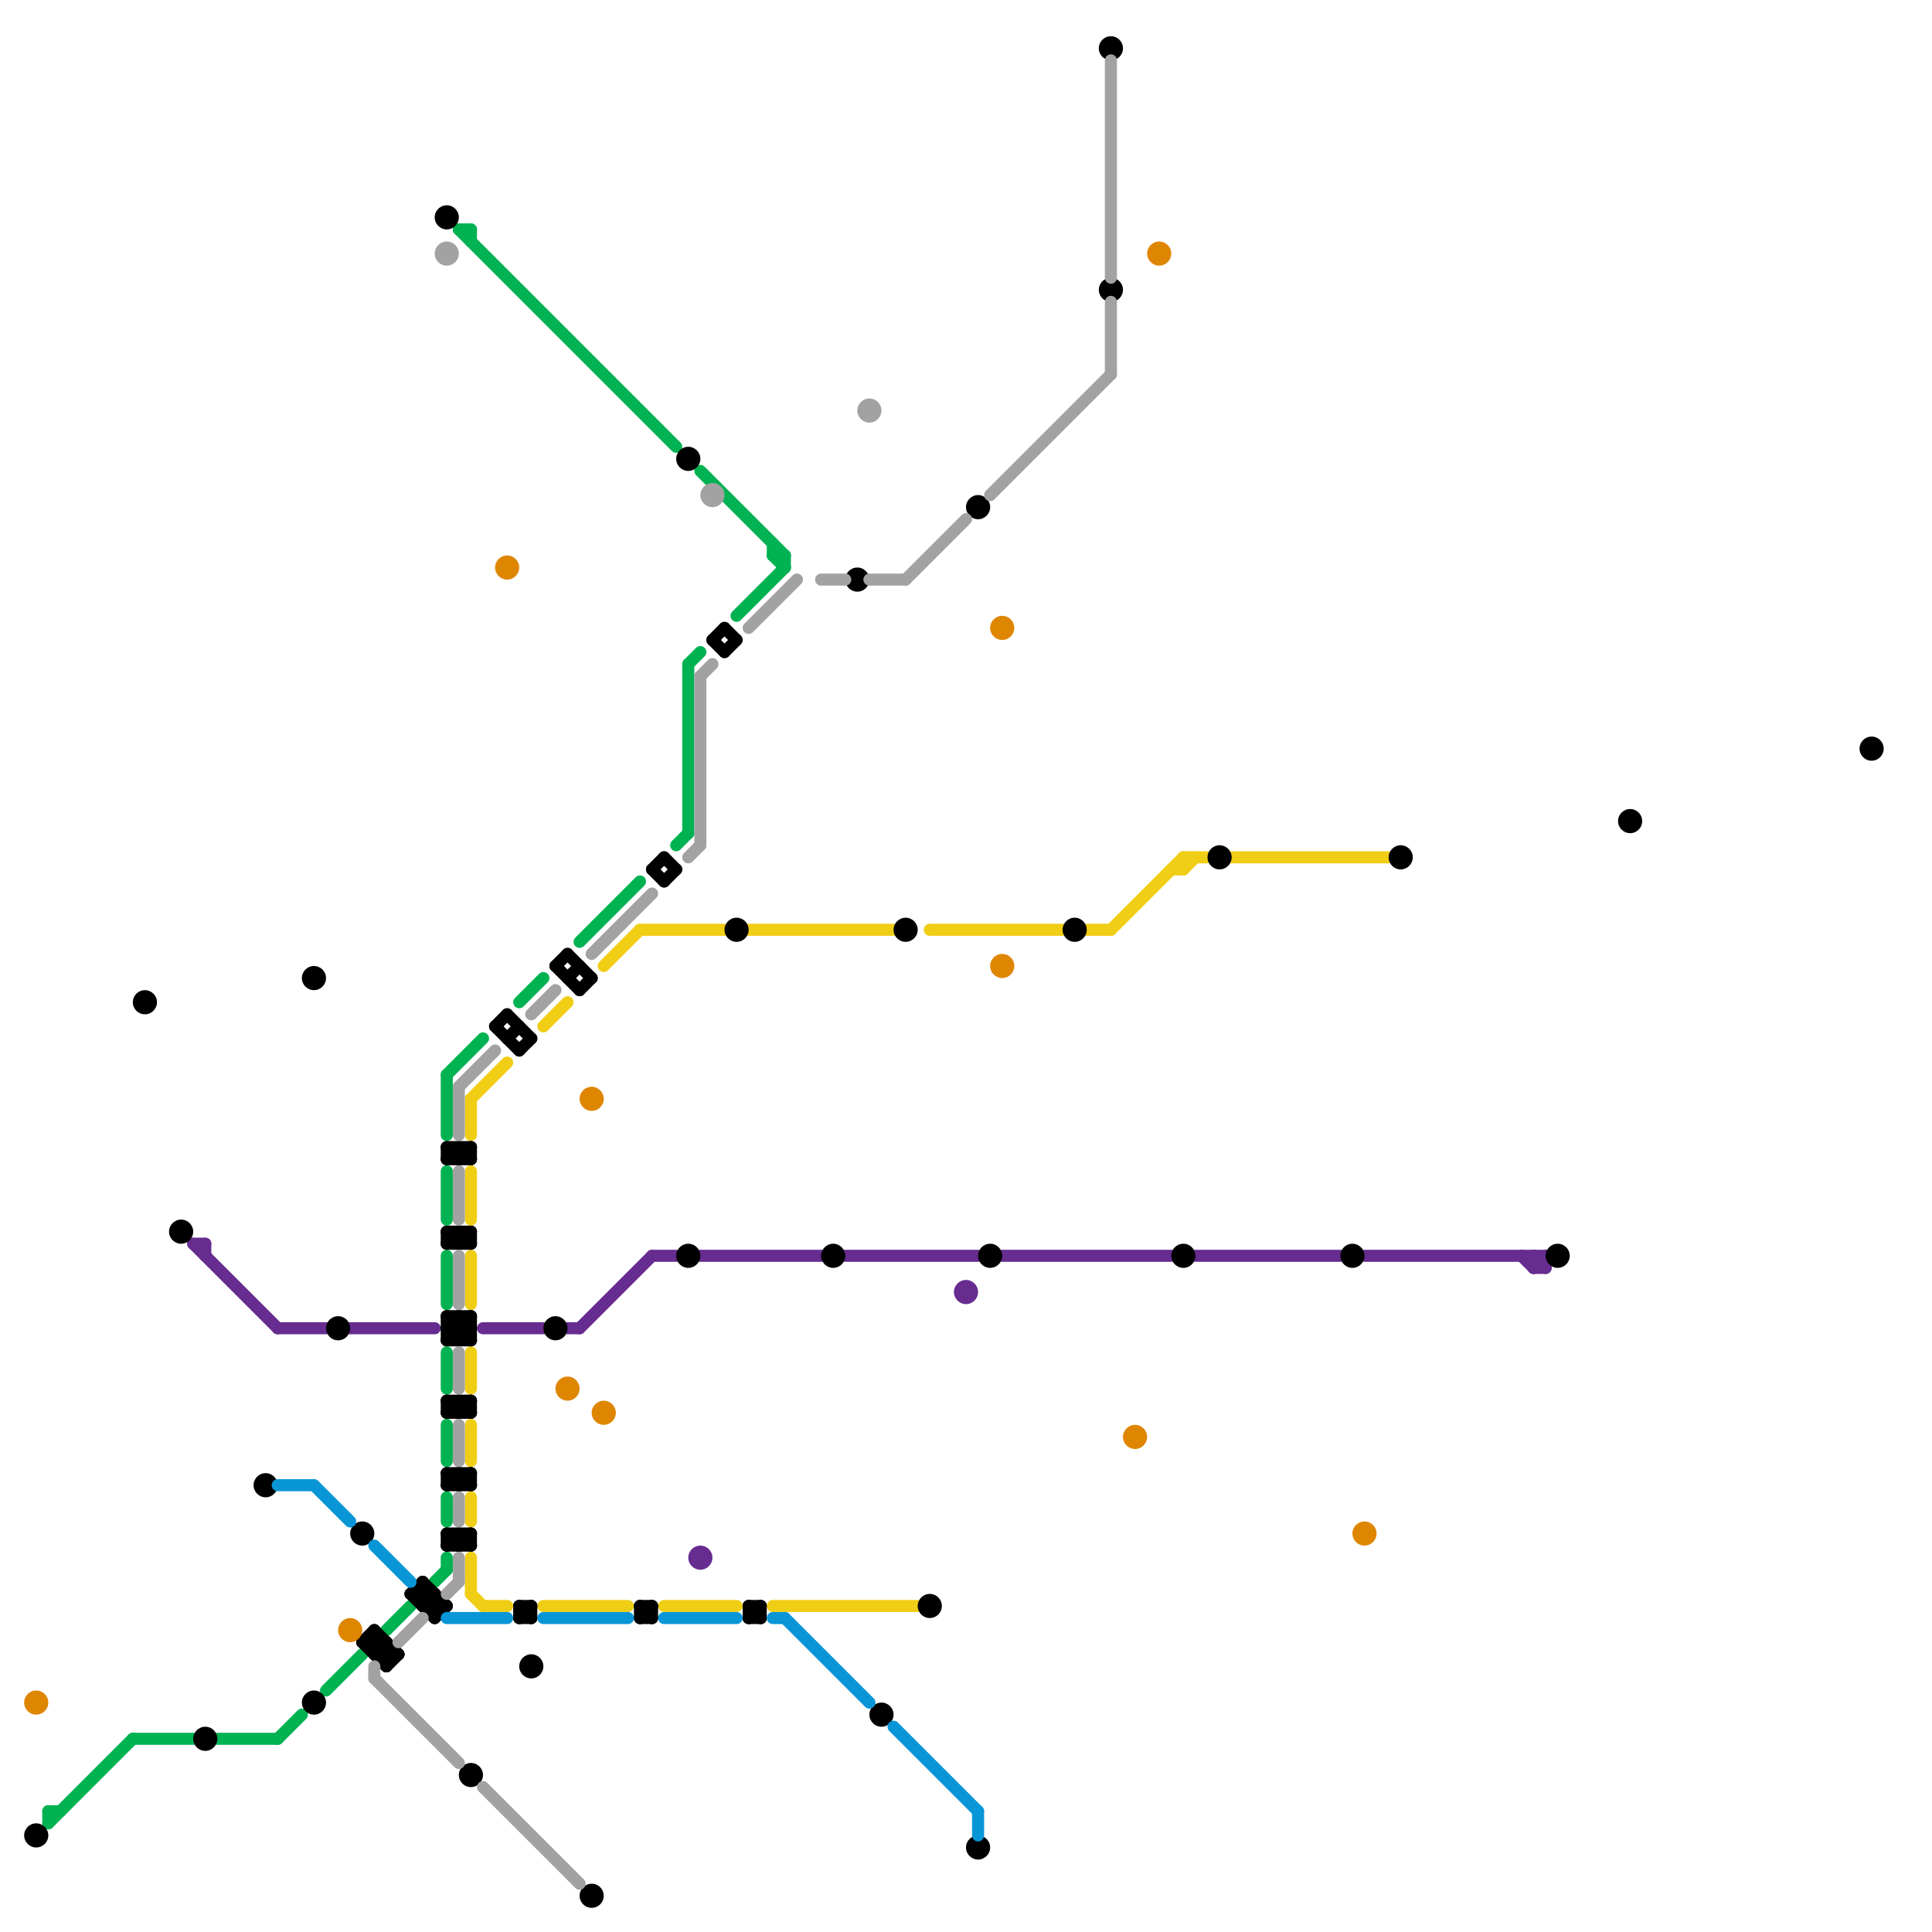 
<svg version="1.1" xmlns="http://www.w3.org/2000/svg" viewBox="0 0 160 160">
<style>line { stroke-width: 1; fill: none; stroke-linecap: round; stroke-linejoin: round; } .c0 { stroke: #00b251 } .c1 { stroke: #662c90 } .c2 { stroke: #f0ce15 } .c3 { stroke: #000000 } .c4 { stroke: #df8600 } .c5 { stroke: #0896d7 } .c6 { stroke: #a2a2a2 }</style><line class="c0" x1="64" y1="45" x2="64" y2="46"/><line class="c0" x1="65" y1="46" x2="65" y2="47"/><line class="c0" x1="37" y1="89" x2="37" y2="94"/><line class="c0" x1="4" y1="151" x2="11" y2="144"/><line class="c0" x1="37" y1="124" x2="37" y2="126"/><line class="c0" x1="57" y1="55" x2="57" y2="69"/><line class="c0" x1="36" y1="131" x2="37" y2="130"/><line class="c0" x1="58" y1="39" x2="65" y2="46"/><line class="c0" x1="39" y1="19" x2="39" y2="20"/><line class="c0" x1="37" y1="118" x2="37" y2="121"/><line class="c0" x1="64" y1="46" x2="65" y2="47"/><line class="c0" x1="23" y1="144" x2="25" y2="142"/><line class="c0" x1="38" y1="19" x2="39" y2="19"/><line class="c0" x1="18" y1="144" x2="23" y2="144"/><line class="c0" x1="37" y1="129" x2="37" y2="130"/><line class="c0" x1="11" y1="144" x2="16" y2="144"/><line class="c0" x1="37" y1="89" x2="40" y2="86"/><line class="c0" x1="57" y1="55" x2="58" y2="54"/><line class="c0" x1="43" y1="83" x2="45" y2="81"/><line class="c0" x1="37" y1="97" x2="37" y2="101"/><line class="c0" x1="56" y1="70" x2="57" y2="69"/><line class="c0" x1="64" y1="46" x2="65" y2="46"/><line class="c0" x1="37" y1="104" x2="37" y2="108"/><line class="c0" x1="32" y1="135" x2="34" y2="133"/><line class="c0" x1="61" y1="51" x2="65" y2="47"/><line class="c0" x1="38" y1="19" x2="56" y2="37"/><line class="c0" x1="37" y1="112" x2="37" y2="115"/><line class="c0" x1="27" y1="140" x2="30" y2="137"/><line class="c0" x1="4" y1="150" x2="4" y2="151"/><line class="c0" x1="4" y1="150" x2="5" y2="150"/><line class="c0" x1="48" y1="78" x2="53" y2="73"/><line class="c1" x1="128" y1="104" x2="128" y2="105"/><line class="c1" x1="126" y1="104" x2="127" y2="105"/><line class="c1" x1="99" y1="104" x2="111" y2="104"/><line class="c1" x1="16" y1="103" x2="23" y2="110"/><line class="c1" x1="29" y1="110" x2="36" y2="110"/><line class="c1" x1="127" y1="105" x2="128" y2="105"/><line class="c1" x1="16" y1="103" x2="17" y2="103"/><line class="c1" x1="127" y1="104" x2="128" y2="105"/><line class="c1" x1="54" y1="104" x2="56" y2="104"/><line class="c1" x1="113" y1="104" x2="128" y2="104"/><line class="c1" x1="40" y1="110" x2="45" y2="110"/><line class="c1" x1="127" y1="105" x2="128" y2="104"/><line class="c1" x1="23" y1="110" x2="27" y2="110"/><line class="c1" x1="58" y1="104" x2="68" y2="104"/><line class="c1" x1="83" y1="104" x2="97" y2="104"/><line class="c1" x1="127" y1="104" x2="127" y2="105"/><line class="c1" x1="17" y1="103" x2="17" y2="104"/><line class="c1" x1="70" y1="104" x2="81" y2="104"/><line class="c1" x1="48" y1="110" x2="54" y2="104"/><line class="c1" x1="47" y1="110" x2="48" y2="110"/><circle cx="58" cy="129" r="1" fill="#662c90" /><circle cx="80" cy="107" r="1" fill="#662c90" /><line class="c2" x1="39" y1="104" x2="39" y2="108"/><line class="c2" x1="39" y1="91" x2="42" y2="88"/><line class="c2" x1="39" y1="124" x2="39" y2="126"/><line class="c2" x1="77" y1="77" x2="88" y2="77"/><line class="c2" x1="39" y1="91" x2="39" y2="94"/><line class="c2" x1="45" y1="133" x2="52" y2="133"/><line class="c2" x1="53" y1="77" x2="60" y2="77"/><line class="c2" x1="98" y1="72" x2="99" y2="71"/><line class="c2" x1="92" y1="77" x2="98" y2="71"/><line class="c2" x1="39" y1="129" x2="39" y2="132"/><line class="c2" x1="98" y1="71" x2="98" y2="72"/><line class="c2" x1="39" y1="118" x2="39" y2="121"/><line class="c2" x1="62" y1="77" x2="74" y2="77"/><line class="c2" x1="102" y1="71" x2="115" y2="71"/><line class="c2" x1="97" y1="72" x2="98" y2="72"/><line class="c2" x1="55" y1="133" x2="61" y2="133"/><line class="c2" x1="39" y1="97" x2="39" y2="101"/><line class="c2" x1="39" y1="112" x2="39" y2="115"/><line class="c2" x1="98" y1="71" x2="100" y2="71"/><line class="c2" x1="64" y1="133" x2="76" y2="133"/><line class="c2" x1="50" y1="80" x2="53" y2="77"/><line class="c2" x1="40" y1="133" x2="42" y2="133"/><line class="c2" x1="39" y1="132" x2="40" y2="133"/><line class="c2" x1="90" y1="77" x2="92" y2="77"/><line class="c2" x1="45" y1="85" x2="47" y2="83"/><line class="c3" x1="37" y1="122" x2="37" y2="123"/><line class="c3" x1="39" y1="95" x2="39" y2="96"/><line class="c3" x1="38" y1="116" x2="38" y2="117"/><line class="c3" x1="37" y1="111" x2="39" y2="109"/><line class="c3" x1="37" y1="103" x2="38" y2="102"/><line class="c3" x1="31" y1="137" x2="33" y2="137"/><line class="c3" x1="38" y1="123" x2="39" y2="122"/><line class="c3" x1="53" y1="133" x2="54" y2="134"/><line class="c3" x1="38" y1="122" x2="38" y2="123"/><line class="c3" x1="37" y1="117" x2="38" y2="116"/><line class="c3" x1="35" y1="132" x2="36" y2="133"/><line class="c3" x1="38" y1="95" x2="39" y2="96"/><line class="c3" x1="53" y1="134" x2="54" y2="134"/><line class="c3" x1="36" y1="134" x2="37" y2="133"/><line class="c3" x1="37" y1="95" x2="37" y2="96"/><line class="c3" x1="37" y1="111" x2="39" y2="111"/><line class="c3" x1="37" y1="123" x2="39" y2="123"/><line class="c3" x1="39" y1="116" x2="39" y2="117"/><line class="c3" x1="37" y1="117" x2="39" y2="117"/><line class="c3" x1="37" y1="127" x2="38" y2="128"/><line class="c3" x1="37" y1="127" x2="39" y2="127"/><line class="c3" x1="46" y1="80" x2="48" y2="82"/><line class="c3" x1="41" y1="85" x2="43" y2="87"/><line class="c3" x1="37" y1="96" x2="38" y2="95"/><line class="c3" x1="37" y1="116" x2="37" y2="117"/><line class="c3" x1="55" y1="73" x2="56" y2="72"/><line class="c3" x1="32" y1="136" x2="32" y2="138"/><line class="c3" x1="38" y1="128" x2="39" y2="127"/><line class="c3" x1="59" y1="53" x2="60" y2="52"/><line class="c3" x1="38" y1="102" x2="39" y2="103"/><line class="c3" x1="37" y1="102" x2="39" y2="102"/><line class="c3" x1="37" y1="96" x2="39" y2="96"/><line class="c3" x1="37" y1="116" x2="39" y2="116"/><line class="c3" x1="44" y1="133" x2="44" y2="134"/><line class="c3" x1="30" y1="136" x2="32" y2="136"/><line class="c3" x1="37" y1="123" x2="38" y2="122"/><line class="c3" x1="59" y1="53" x2="60" y2="54"/><line class="c3" x1="43" y1="134" x2="44" y2="134"/><line class="c3" x1="38" y1="127" x2="38" y2="128"/><line class="c3" x1="37" y1="122" x2="39" y2="122"/><line class="c3" x1="39" y1="127" x2="39" y2="128"/><line class="c3" x1="31" y1="136" x2="32" y2="137"/><line class="c3" x1="60" y1="52" x2="61" y2="53"/><line class="c3" x1="35" y1="133" x2="37" y2="133"/><line class="c3" x1="53" y1="134" x2="54" y2="133"/><line class="c3" x1="35" y1="131" x2="35" y2="133"/><line class="c3" x1="38" y1="117" x2="39" y2="116"/><line class="c3" x1="53" y1="133" x2="53" y2="134"/><line class="c3" x1="62" y1="133" x2="62" y2="134"/><line class="c3" x1="62" y1="133" x2="63" y2="133"/><line class="c3" x1="34" y1="132" x2="36" y2="132"/><line class="c3" x1="38" y1="95" x2="38" y2="96"/><line class="c3" x1="37" y1="95" x2="39" y2="95"/><line class="c3" x1="48" y1="82" x2="49" y2="81"/><line class="c3" x1="43" y1="87" x2="44" y2="86"/><line class="c3" x1="38" y1="127" x2="39" y2="128"/><line class="c3" x1="30" y1="136" x2="31" y2="135"/><line class="c3" x1="31" y1="135" x2="33" y2="137"/><line class="c3" x1="54" y1="133" x2="54" y2="134"/><line class="c3" x1="63" y1="133" x2="63" y2="134"/><line class="c3" x1="37" y1="110" x2="38" y2="109"/><line class="c3" x1="37" y1="128" x2="38" y2="127"/><line class="c3" x1="34" y1="132" x2="36" y2="134"/><line class="c3" x1="37" y1="127" x2="37" y2="128"/><line class="c3" x1="62" y1="134" x2="63" y2="134"/><line class="c3" x1="37" y1="102" x2="38" y2="103"/><line class="c3" x1="37" y1="110" x2="39" y2="110"/><line class="c3" x1="38" y1="96" x2="39" y2="95"/><line class="c3" x1="35" y1="133" x2="36" y2="132"/><line class="c3" x1="43" y1="133" x2="44" y2="134"/><line class="c3" x1="38" y1="102" x2="38" y2="103"/><line class="c3" x1="37" y1="110" x2="38" y2="111"/><line class="c3" x1="37" y1="128" x2="39" y2="128"/><line class="c3" x1="39" y1="102" x2="39" y2="103"/><line class="c3" x1="37" y1="122" x2="38" y2="123"/><line class="c3" x1="42" y1="84" x2="44" y2="86"/><line class="c3" x1="53" y1="133" x2="54" y2="133"/><line class="c3" x1="32" y1="138" x2="33" y2="137"/><line class="c3" x1="38" y1="116" x2="39" y2="117"/><line class="c3" x1="30" y1="136" x2="32" y2="138"/><line class="c3" x1="34" y1="132" x2="35" y2="131"/><line class="c3" x1="55" y1="71" x2="56" y2="72"/><line class="c3" x1="37" y1="109" x2="39" y2="109"/><line class="c3" x1="38" y1="122" x2="39" y2="123"/><line class="c3" x1="37" y1="95" x2="38" y2="96"/><line class="c3" x1="35" y1="131" x2="37" y2="133"/><line class="c3" x1="31" y1="137" x2="32" y2="136"/><line class="c3" x1="31" y1="135" x2="31" y2="137"/><line class="c3" x1="42" y1="86" x2="43" y2="85"/><line class="c3" x1="38" y1="111" x2="39" y2="110"/><line class="c3" x1="38" y1="103" x2="39" y2="102"/><line class="c3" x1="37" y1="109" x2="39" y2="111"/><line class="c3" x1="36" y1="132" x2="36" y2="134"/><line class="c3" x1="37" y1="109" x2="37" y2="111"/><line class="c3" x1="46" y1="80" x2="47" y2="79"/><line class="c3" x1="41" y1="85" x2="42" y2="84"/><line class="c3" x1="54" y1="72" x2="55" y2="71"/><line class="c3" x1="38" y1="109" x2="39" y2="110"/><line class="c3" x1="39" y1="109" x2="39" y2="111"/><line class="c3" x1="62" y1="133" x2="63" y2="134"/><line class="c3" x1="37" y1="103" x2="39" y2="103"/><line class="c3" x1="37" y1="116" x2="38" y2="117"/><line class="c3" x1="47" y1="79" x2="49" y2="81"/><line class="c3" x1="62" y1="134" x2="63" y2="133"/><line class="c3" x1="38" y1="109" x2="38" y2="111"/><line class="c3" x1="39" y1="122" x2="39" y2="123"/><line class="c3" x1="43" y1="133" x2="44" y2="133"/><line class="c3" x1="37" y1="102" x2="37" y2="103"/><line class="c3" x1="54" y1="72" x2="55" y2="73"/><line class="c3" x1="60" y1="54" x2="61" y2="53"/><line class="c3" x1="43" y1="134" x2="44" y2="133"/><line class="c3" x1="43" y1="133" x2="43" y2="134"/><line class="c3" x1="47" y1="81" x2="48" y2="80"/><circle cx="155" cy="62" r="1" fill="#000000" /><circle cx="28" cy="110" r="1" fill="#000000" /><circle cx="129" cy="104" r="1" fill="#000000" /><circle cx="73" cy="142" r="1" fill="#000000" /><circle cx="89" cy="77" r="1" fill="#000000" /><circle cx="98" cy="104" r="1" fill="#000000" /><circle cx="135" cy="68" r="1" fill="#000000" /><circle cx="77" cy="133" r="1" fill="#000000" /><circle cx="49" cy="157" r="1" fill="#000000" /><circle cx="12" cy="83" r="1" fill="#000000" /><circle cx="81" cy="42" r="1" fill="#000000" /><circle cx="37" cy="18" r="1" fill="#000000" /><circle cx="92" cy="24" r="1" fill="#000000" /><circle cx="69" cy="104" r="1" fill="#000000" /><circle cx="22" cy="123" r="1" fill="#000000" /><circle cx="26" cy="81" r="1" fill="#000000" /><circle cx="57" cy="38" r="1" fill="#000000" /><circle cx="15" cy="102" r="1" fill="#000000" /><circle cx="30" cy="127" r="1" fill="#000000" /><circle cx="82" cy="104" r="1" fill="#000000" /><circle cx="75" cy="77" r="1" fill="#000000" /><circle cx="3" cy="152" r="1" fill="#000000" /><circle cx="44" cy="138" r="1" fill="#000000" /><circle cx="101" cy="71" r="1" fill="#000000" /><circle cx="26" cy="141" r="1" fill="#000000" /><circle cx="92" cy="4" r="1" fill="#000000" /><circle cx="81" cy="153" r="1" fill="#000000" /><circle cx="39" cy="147" r="1" fill="#000000" /><circle cx="57" cy="104" r="1" fill="#000000" /><circle cx="46" cy="110" r="1" fill="#000000" /><circle cx="112" cy="104" r="1" fill="#000000" /><circle cx="61" cy="77" r="1" fill="#000000" /><circle cx="116" cy="71" r="1" fill="#000000" /><circle cx="71" cy="48" r="1" fill="#000000" /><circle cx="17" cy="144" r="1" fill="#000000" /><circle cx="49" cy="91" r="1" fill="#df8600" /><circle cx="50" cy="117" r="1" fill="#df8600" /><circle cx="83" cy="52" r="1" fill="#df8600" /><circle cx="29" cy="135" r="1" fill="#df8600" /><circle cx="83" cy="80" r="1" fill="#df8600" /><circle cx="42" cy="47" r="1" fill="#df8600" /><circle cx="94" cy="119" r="1" fill="#df8600" /><circle cx="113" cy="127" r="1" fill="#df8600" /><circle cx="47" cy="115" r="1" fill="#df8600" /><circle cx="3" cy="141" r="1" fill="#df8600" /><circle cx="96" cy="21" r="1" fill="#df8600" /><line class="c5" x1="37" y1="134" x2="42" y2="134"/><line class="c5" x1="64" y1="134" x2="65" y2="134"/><line class="c5" x1="55" y1="134" x2="61" y2="134"/><line class="c5" x1="23" y1="123" x2="26" y2="123"/><line class="c5" x1="45" y1="134" x2="52" y2="134"/><line class="c5" x1="65" y1="134" x2="72" y2="141"/><line class="c5" x1="26" y1="123" x2="29" y2="126"/><line class="c5" x1="74" y1="143" x2="81" y2="150"/><line class="c5" x1="31" y1="128" x2="34" y2="131"/><line class="c5" x1="81" y1="150" x2="81" y2="152"/><line class="c6" x1="58" y1="56" x2="58" y2="70"/><line class="c6" x1="38" y1="112" x2="38" y2="115"/><line class="c6" x1="38" y1="124" x2="38" y2="126"/><line class="c6" x1="38" y1="104" x2="38" y2="108"/><line class="c6" x1="68" y1="48" x2="70" y2="48"/><line class="c6" x1="44" y1="84" x2="46" y2="82"/><line class="c6" x1="82" y1="41" x2="92" y2="31"/><line class="c6" x1="57" y1="71" x2="58" y2="70"/><line class="c6" x1="31" y1="138" x2="31" y2="139"/><line class="c6" x1="40" y1="148" x2="48" y2="156"/><line class="c6" x1="38" y1="129" x2="38" y2="131"/><line class="c6" x1="38" y1="90" x2="38" y2="94"/><line class="c6" x1="62" y1="52" x2="66" y2="48"/><line class="c6" x1="38" y1="90" x2="41" y2="87"/><line class="c6" x1="72" y1="48" x2="75" y2="48"/><line class="c6" x1="92" y1="25" x2="92" y2="31"/><line class="c6" x1="58" y1="56" x2="59" y2="55"/><line class="c6" x1="92" y1="5" x2="92" y2="23"/><line class="c6" x1="37" y1="132" x2="38" y2="131"/><line class="c6" x1="31" y1="139" x2="38" y2="146"/><line class="c6" x1="38" y1="97" x2="38" y2="101"/><line class="c6" x1="38" y1="118" x2="38" y2="121"/><line class="c6" x1="75" y1="48" x2="80" y2="43"/><line class="c6" x1="33" y1="136" x2="35" y2="134"/><line class="c6" x1="49" y1="79" x2="54" y2="74"/><circle cx="37" cy="21" r="1" fill="#a2a2a2" /><circle cx="72" cy="34" r="1" fill="#a2a2a2" /><circle cx="59" cy="41" r="1" fill="#a2a2a2" />


</svg>

